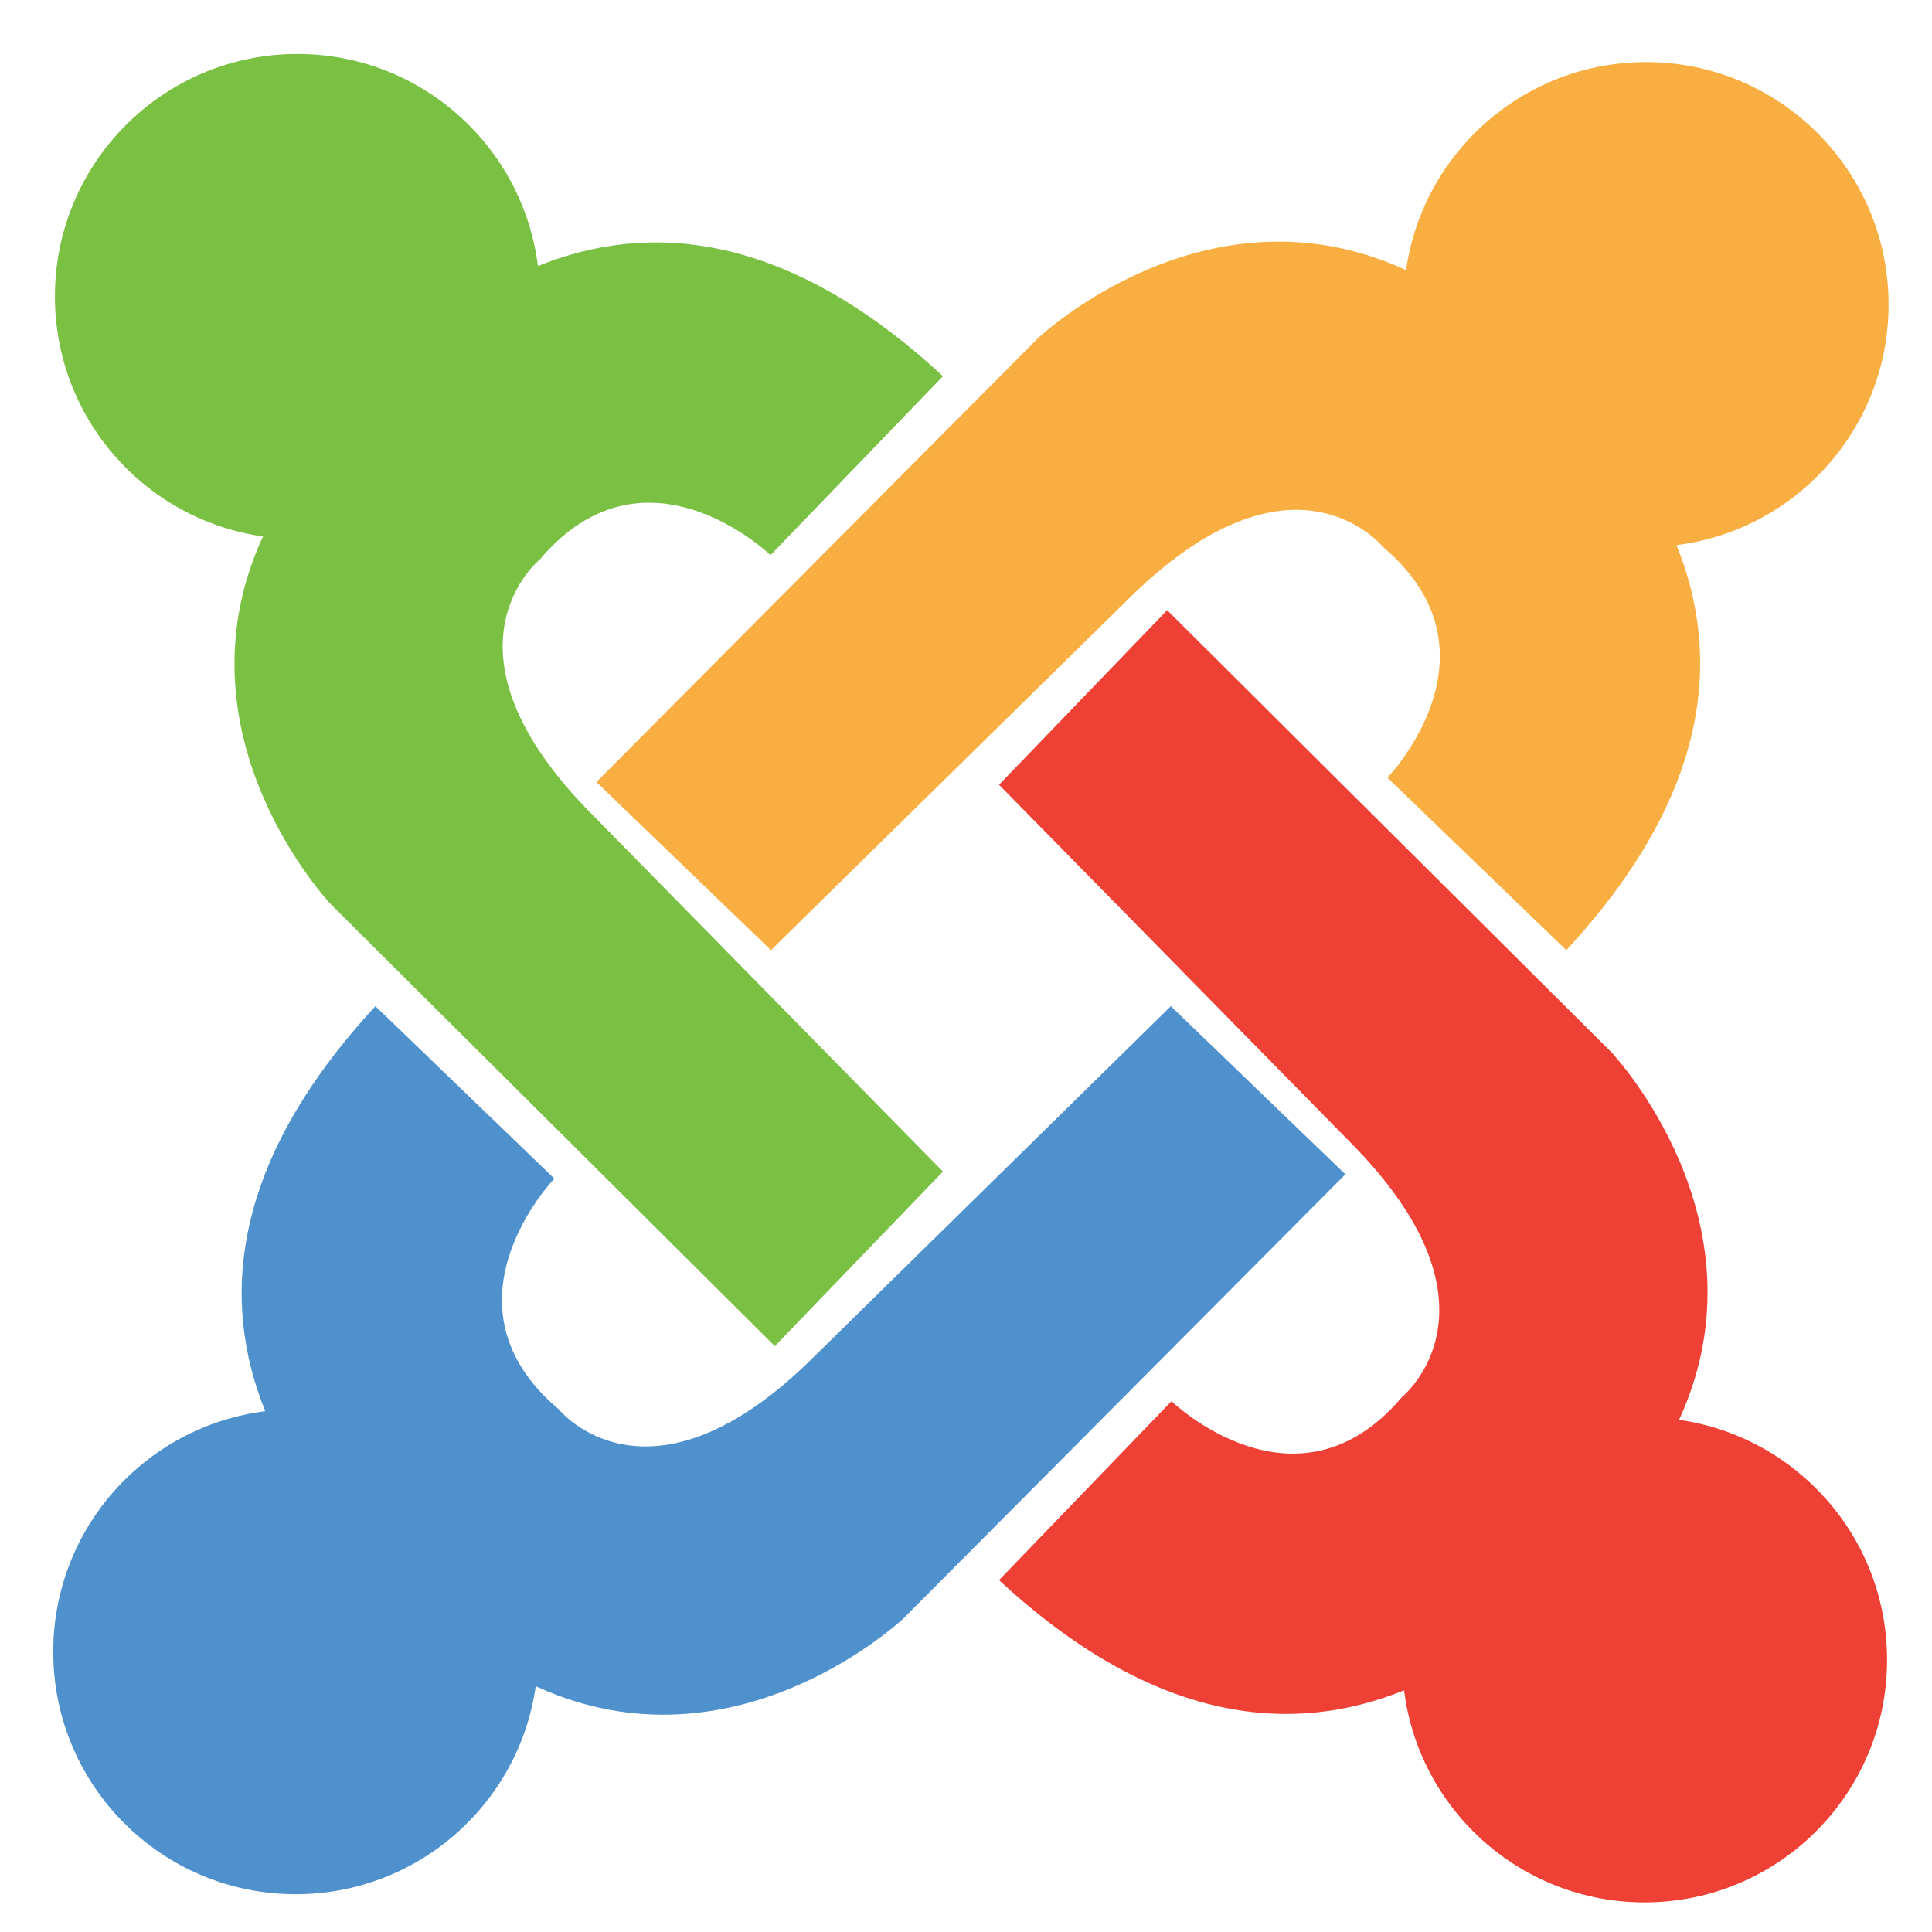 <svg xmlns="http://www.w3.org/2000/svg" width="40" height="40" viewBox="0 0 40 40" fill="none"><path d="M39.101 6.306C39.101 3.533 36.853 1.285 34.081 1.285C31.549 1.285 29.456 3.159 29.111 5.596L29.06 5.569C24.954 3.717 21.496 6.997 21.496 6.997L12.348 16.191L15.962 19.672L23.326 12.437C26.764 8.999 28.636 11.326 28.636 11.326C31.225 13.513 28.725 16.101 28.725 16.101L32.429 19.672C35.454 16.405 35.63 13.553 34.71 11.286C37.186 10.976 39.101 8.865 39.101 6.306Z" fill="#F9AE41"></path><path d="M34.759 29.396C34.776 29.364 34.786 29.346 34.786 29.346C36.638 25.24 33.358 21.781 33.358 21.781L24.165 12.633L20.684 16.248L27.918 23.611C31.356 27.049 29.029 28.922 29.029 28.922C26.842 31.51 24.254 29.011 24.254 29.011L20.684 32.715C23.95 35.74 26.802 35.915 29.07 34.996C29.379 37.471 31.49 39.387 34.049 39.387C36.822 39.387 39.07 37.139 39.07 34.366C39.07 31.834 37.196 29.741 34.759 29.396Z" fill="#EE4035"></path><path d="M24.241 20.832L16.877 28.066C13.439 31.505 11.566 29.177 11.566 29.177C8.978 26.991 11.477 24.402 11.477 24.402L7.773 20.832C4.749 24.099 4.573 26.95 5.492 29.218C3.017 29.528 1.102 31.638 1.102 34.198C1.102 36.971 3.349 39.218 6.122 39.218C8.654 39.218 10.747 37.344 11.092 34.908C11.124 34.925 11.143 34.934 11.143 34.934C15.248 36.787 18.707 33.506 18.707 33.506L27.855 24.313L24.241 20.832Z" fill="#4F91CD"></path><path d="M12.289 16.893C8.85 13.454 11.177 11.582 11.177 11.582C13.364 8.994 15.953 11.493 15.953 11.493L19.523 7.789C16.256 4.764 13.405 4.589 11.137 5.508C10.827 3.033 8.717 1.117 6.157 1.117C3.385 1.117 1.137 3.365 1.137 6.138C1.137 8.67 3.011 10.762 5.448 11.107C5.43 11.139 5.421 11.158 5.421 11.158C3.569 15.264 6.849 18.722 6.849 18.722L16.042 27.871L19.523 24.256L12.289 16.893" fill="#7AC043"></path></svg>